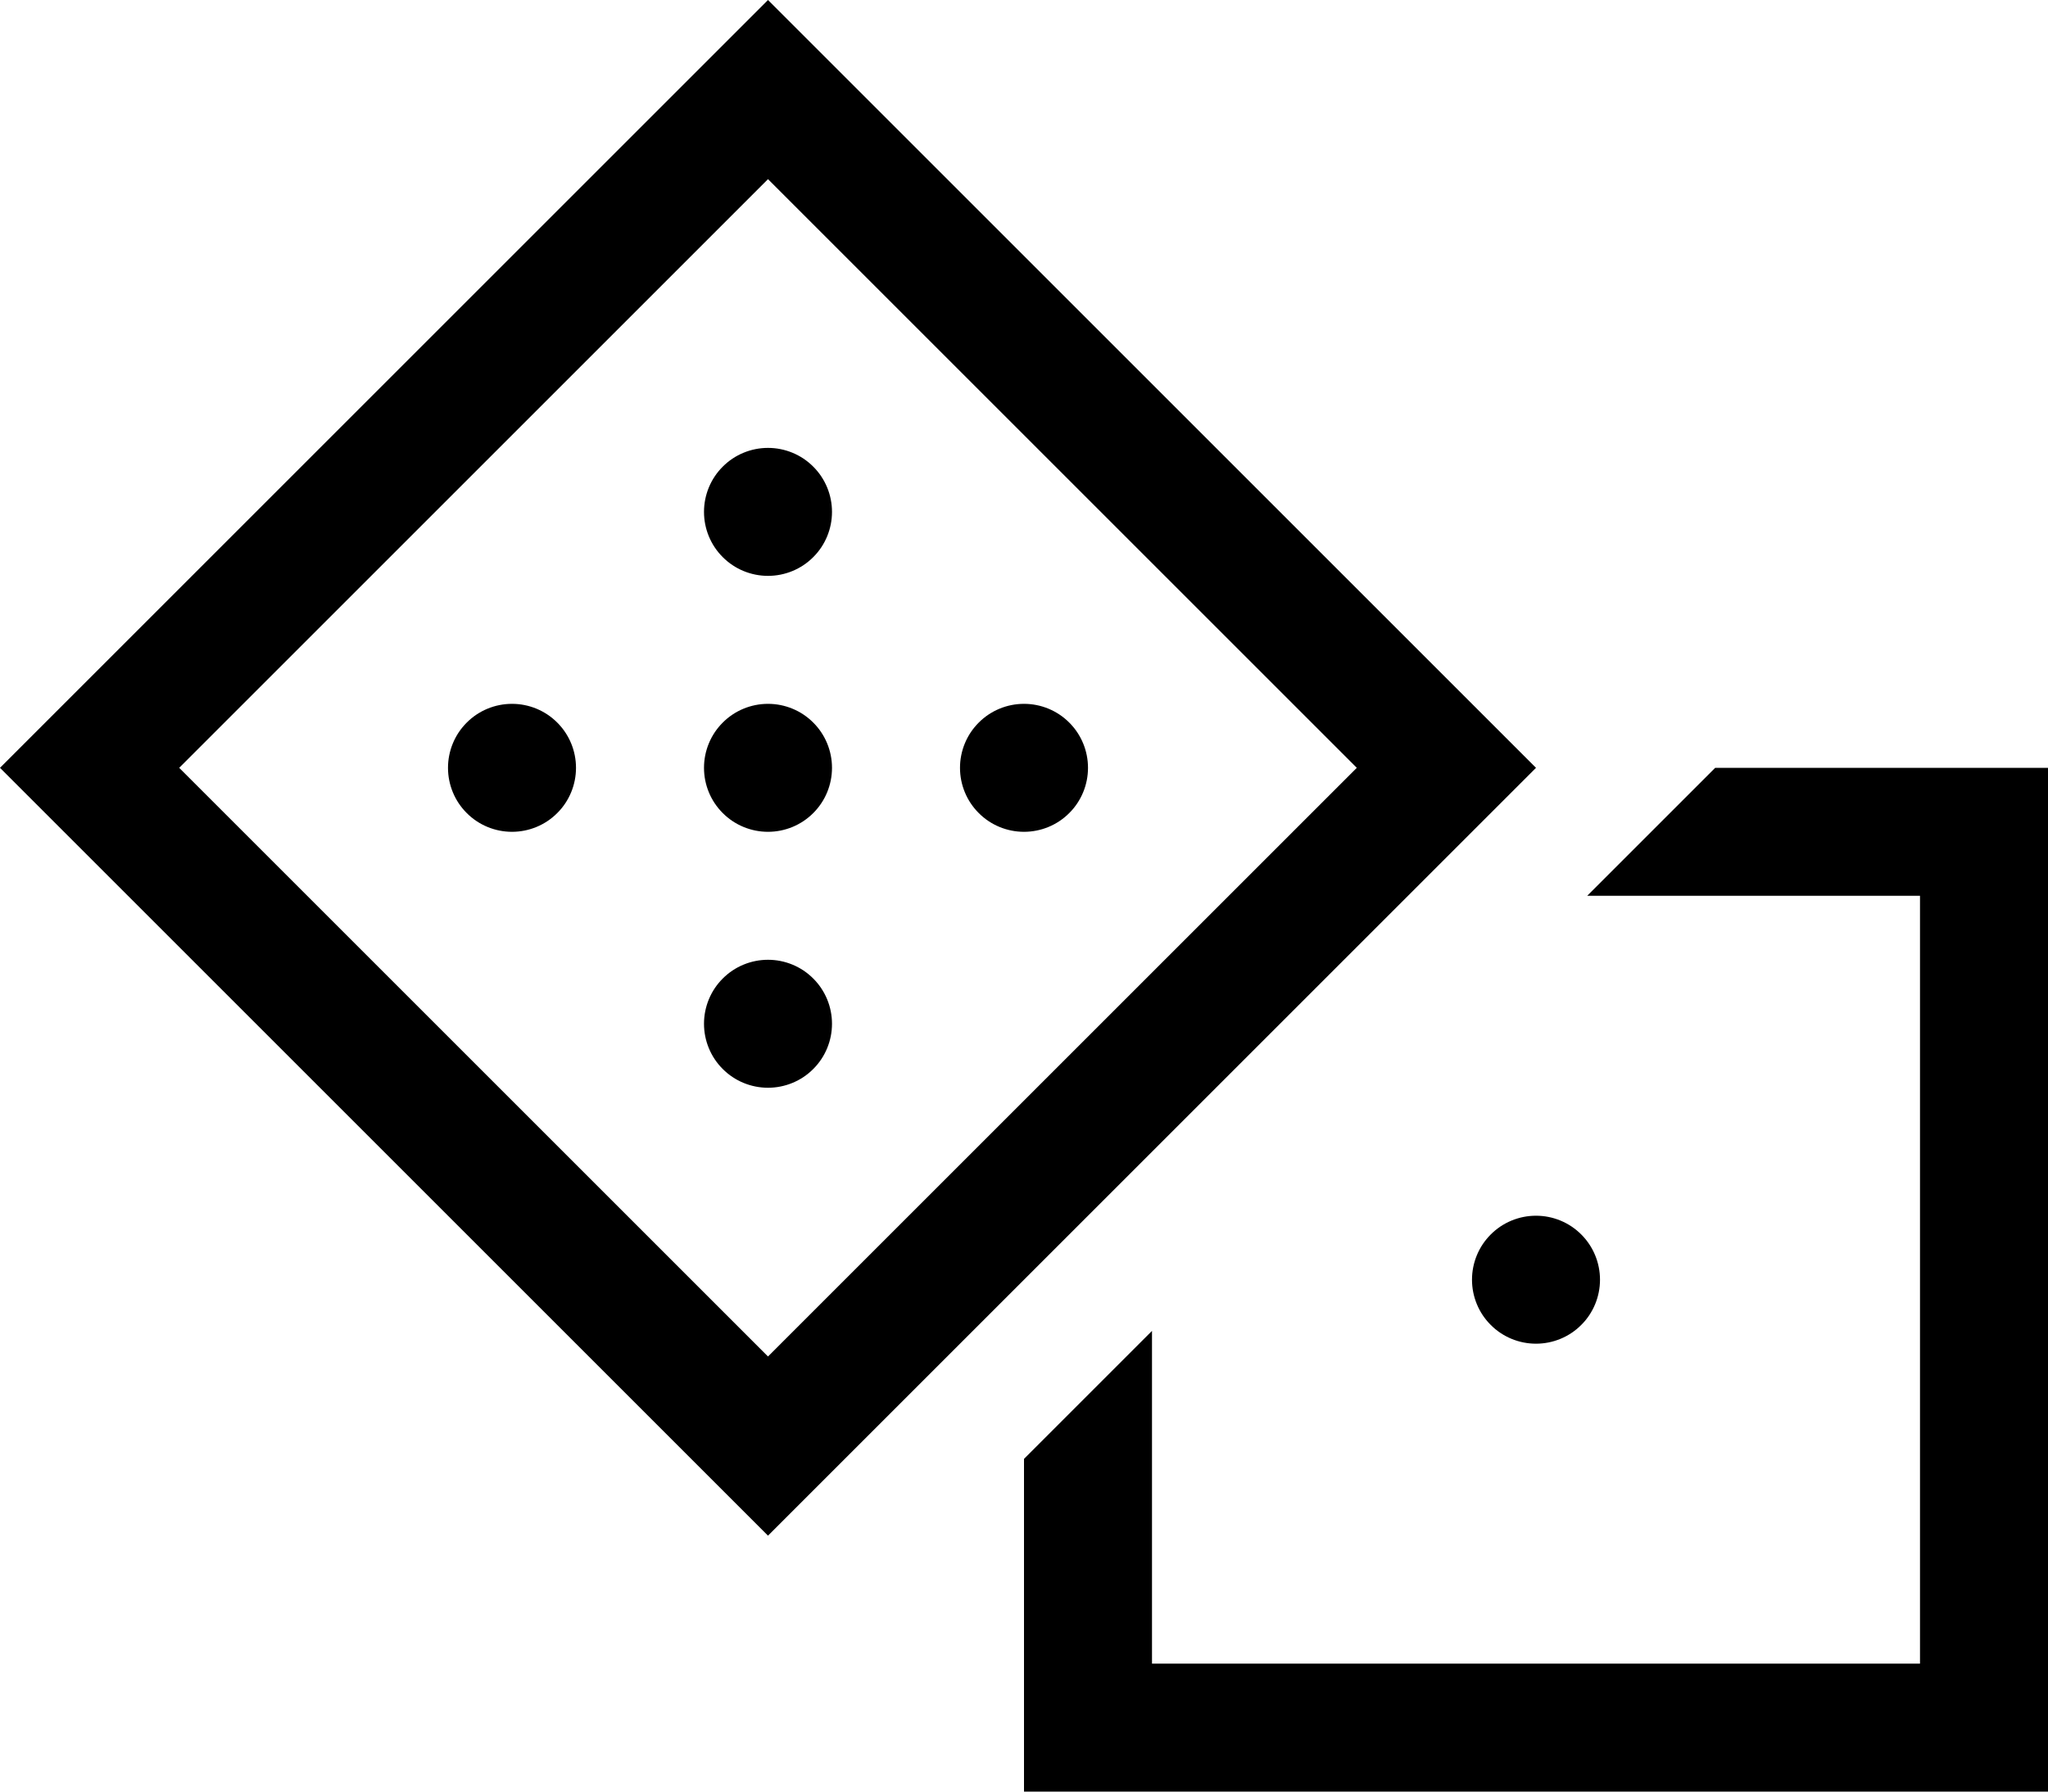 <svg width="32" height="28" viewBox="0 0 32 28" fill="none" xmlns="http://www.w3.org/2000/svg">
<path d="M12 0L0 12L12 24L24 12L12 0ZM12 2.8L21.2 12L12 21.2L2.8 12L12 2.8ZM12 7C11.735 7 11.48 7.105 11.293 7.293C11.105 7.48 11 7.735 11 8C11 8.265 11.105 8.52 11.293 8.707C11.48 8.895 11.735 9 12 9C12.265 9 12.52 8.895 12.707 8.707C12.895 8.52 13 8.265 13 8C13 7.735 12.895 7.48 12.707 7.293C12.52 7.105 12.265 7 12 7ZM8 11C7.735 11 7.48 11.105 7.293 11.293C7.105 11.48 7 11.735 7 12C7 12.265 7.105 12.52 7.293 12.707C7.48 12.895 7.735 13 8 13C8.265 13 8.52 12.895 8.707 12.707C8.895 12.52 9 12.265 9 12C9 11.735 8.895 11.48 8.707 11.293C8.52 11.105 8.265 11 8 11ZM12 11C11.735 11 11.48 11.105 11.293 11.293C11.105 11.48 11 11.735 11 12C11 12.265 11.105 12.52 11.293 12.707C11.48 12.895 11.735 13 12 13C12.265 13 12.52 12.895 12.707 12.707C12.895 12.52 13 12.265 13 12C13 11.735 12.895 11.48 12.707 11.293C12.52 11.105 12.265 11 12 11ZM16 11C15.735 11 15.48 11.105 15.293 11.293C15.105 11.48 15 11.735 15 12C15 12.265 15.105 12.52 15.293 12.707C15.48 12.895 15.735 13 16 13C16.265 13 16.52 12.895 16.707 12.707C16.895 12.52 17 12.265 17 12C17 11.735 16.895 11.48 16.707 11.293C16.52 11.105 16.265 11 16 11ZM26.8 12L24.8 14H30V26H18V20.8L16 22.8V28H32V12H26.8ZM12 15C11.735 15 11.48 15.105 11.293 15.293C11.105 15.48 11 15.735 11 16C11 16.265 11.105 16.52 11.293 16.707C11.48 16.895 11.735 17 12 17C12.265 17 12.52 16.895 12.707 16.707C12.895 16.52 13 16.265 13 16C13 15.735 12.895 15.48 12.707 15.293C12.52 15.105 12.265 15 12 15ZM24 19C23.735 19 23.48 19.105 23.293 19.293C23.105 19.48 23 19.735 23 20C23 20.265 23.105 20.52 23.293 20.707C23.48 20.895 23.735 21 24 21C24.265 21 24.52 20.895 24.707 20.707C24.895 20.52 25 20.265 25 20C25 19.735 24.895 19.48 24.707 19.293C24.52 19.105 24.265 19 24 19Z" fill="black"/>
</svg>
